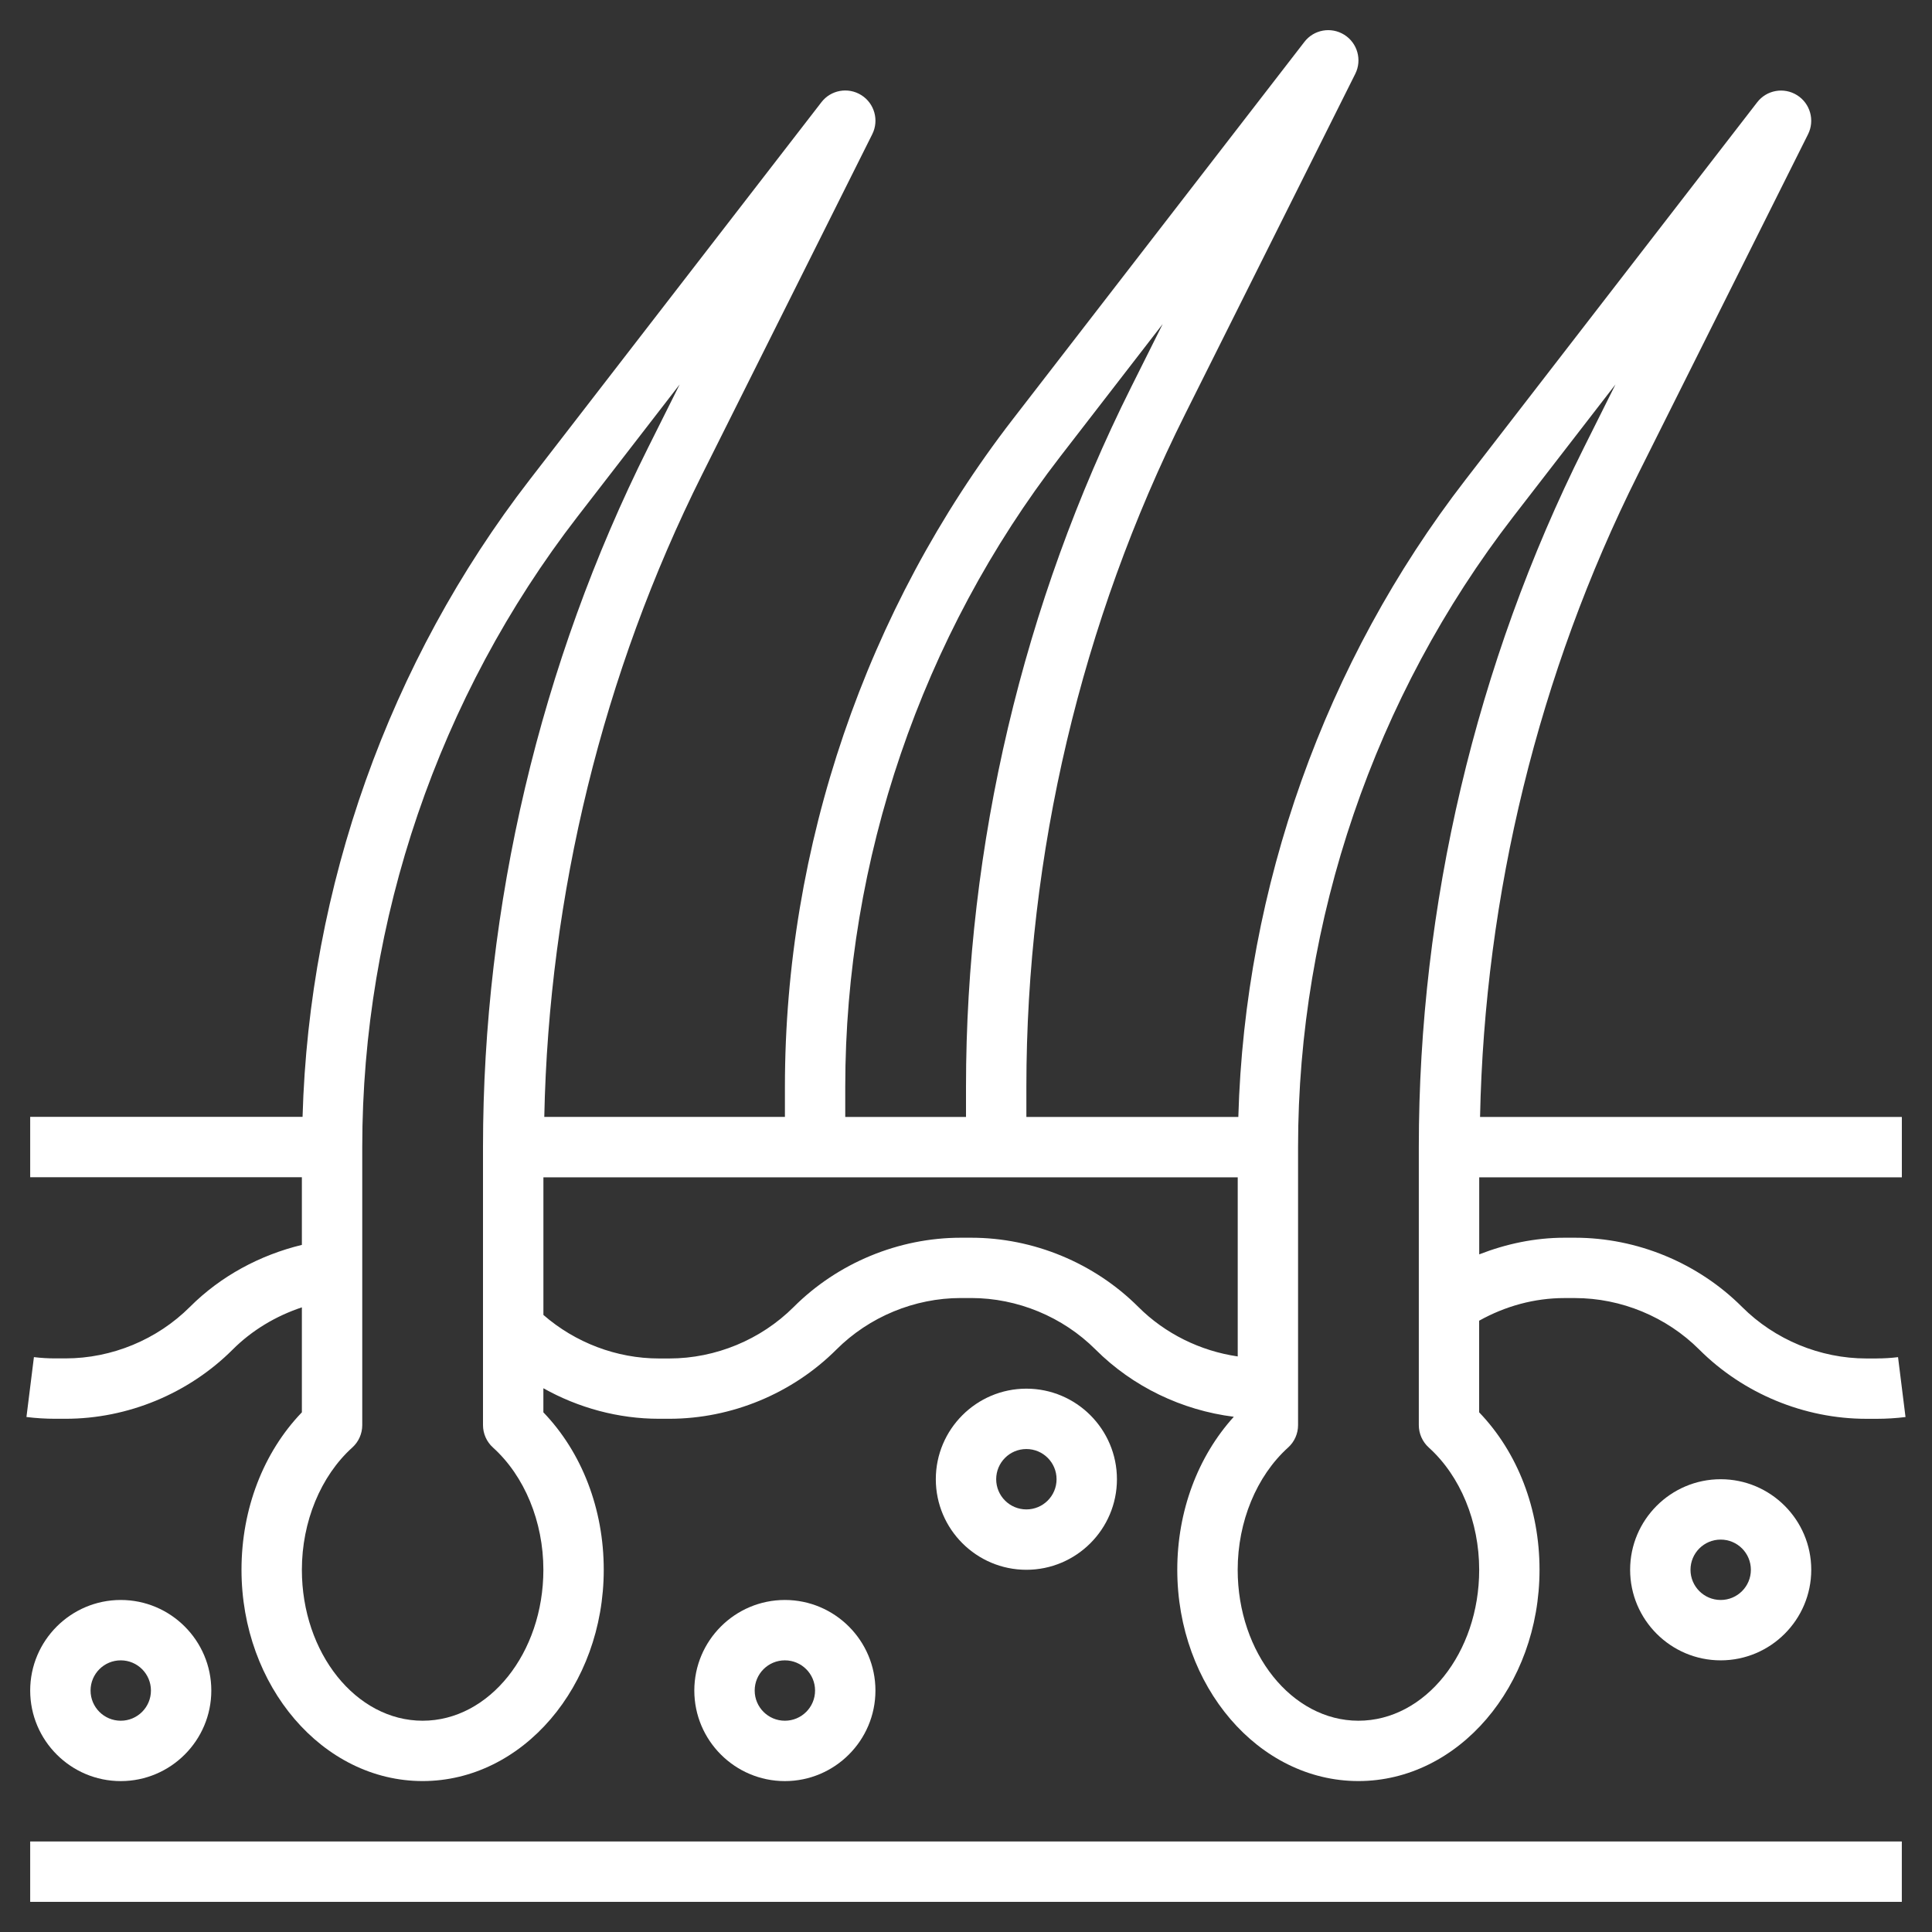 <?xml version="1.0" encoding="utf-8"?>
<!-- Generator: Adobe Illustrator 26.0.1, SVG Export Plug-In . SVG Version: 6.00 Build 0)  -->
<svg version="1.1" id="Layer_1" xmlns="http://www.w3.org/2000/svg" xmlns:xlink="http://www.w3.org/1999/xlink" x="0px" y="0px"
	 viewBox="0 0 512 512" style="enable-background:new 0 0 512 512;" xml:space="preserve">
<rect x="0" y="0" width="512" height="512" fill="#333333" stroke="none"/>
<style type="text/css">
	.st0{fill:#FFFFFF;}
</style>
<g id="ad">
	<g>
		<path class="st0" d="M8,488.01h496v16H8V488.01z"/>
		<path class="st0" d="M497.38,360.01h-2.75c-12.27,0-24.29-4.98-32.97-13.66c-11.66-11.66-27.8-18.34-44.28-18.34h-2.75
			c-7.83,0-15.44,1.61-22.62,4.41v-20.41h112v-16H392.23c1.2-58.9,15.51-117.62,41.85-170.29l45.07-90.14
			c1.84-3.68,0.58-8.17-2.9-10.35c-3.5-2.2-8.09-1.37-10.58,1.88l-77.3,100.03c-37.3,48.26-58.48,107.94-60.2,168.86H272v-8
			c0-61.58,14.55-123.22,42.09-178.29l45.07-90.14c1.84-3.68,0.58-8.17-2.9-10.35c-3.51-2.2-8.09-1.37-10.58,1.88l-77.3,100.03
			c-38.93,50.38-60.37,113.18-60.37,176.86v8h-63.77c1.2-58.9,15.51-117.62,41.85-170.29l45.07-90.14c1.84-3.68,0.58-8.17-2.9-10.35
			c-3.5-2.2-8.09-1.37-10.58,1.88l-77.3,100.03c-37.3,48.26-58.48,107.94-60.2,168.86H8v16h72v17.93
			c-11.14,2.7-21.51,8.27-29.66,16.42c-8.68,8.68-20.7,13.66-32.97,13.66h-2.75c-1.89,0-3.78-0.11-5.63-0.34l-1.98,15.87
			c2.51,0.31,5.06,0.47,7.62,0.47h2.75c16.49,0,32.62-6.69,44.28-18.34c5.14-5.14,11.49-8.91,18.34-11.19v27.82
			c-10.21,10.62-16,25.62-16,41.72c0,30.87,21.53,56,48,56s48-25.13,48-56c0-16.1-5.79-31.1-16-41.72v-6.38
			c9.3,5.21,19.88,8.09,30.62,8.09h2.75c16.49,0,32.62-6.69,44.28-18.34c8.68-8.68,20.7-13.66,32.97-13.66h2.75
			c12.27,0,24.29,4.98,32.97,13.66c9.84,9.84,22.89,16.09,36.63,17.81c-9.54,10.54-14.98,25-14.98,40.54c0,30.87,21.53,56,48,56
			s48-25.13,48-56c0-16.1-5.79-31.1-16-41.72v-24.28c6.92-3.86,14.63-6,22.62-6h2.75c12.27,0,24.29,4.98,32.97,13.66
			c11.66,11.66,27.8,18.34,44.28,18.34h2.75c2.56,0,5.1-0.16,7.62-0.47l-1.98-15.87c-1.86,0.23-3.74,0.34-5.63,0.34L497.38,360.01z
			 M224,288.01c0-60.15,20.25-119.48,57.02-167.07l27.1-35.06l-8.34,16.69C271.14,159.84,256,223.97,256,288.01v8h-32V288.01
			L224,288.01z M112,456.01c-17.65,0-32-17.94-32-40c0-12.74,4.99-24.84,13.36-32.4c1.68-1.51,2.64-3.67,2.64-5.94v-73.66
			c0-60.15,20.25-119.48,57.02-167.07l27.1-35.06l-8.34,16.69C143.14,175.84,128,239.97,128,304.01v73.66
			c0,2.26,0.96,4.42,2.64,5.94c8.37,7.55,13.36,19.66,13.36,32.4C144,438.07,129.65,456.01,112,456.01L112,456.01z M257.38,328.01
			h-2.75c-16.49,0-32.62,6.69-44.28,18.34c-8.68,8.68-20.7,13.66-32.97,13.66h-2.75c-11.22,0-22.18-4.19-30.62-11.54v-36.46h184
			v47.46c-9.89-1.44-19.24-6.02-26.34-13.12C290,334.69,273.86,328.01,257.38,328.01z M360,456.01c-17.65,0-32-17.94-32-40
			c0-12.74,4.99-24.84,13.36-32.4c1.68-1.51,2.64-3.67,2.64-5.94v-73.66c0-60.15,20.25-119.48,57.02-167.07l27.1-35.06l-8.34,16.69
			C391.14,175.84,376,239.97,376,304.01v73.66c0,2.26,0.96,4.42,2.64,5.94c8.37,7.55,13.36,19.66,13.36,32.4
			C392,438.07,377.65,456.01,360,456.01L360,456.01z"/>
		<path class="st0" d="M232,448.01c0-13.23-10.77-24-24-24s-24,10.77-24,24s10.77,24,24,24S232,461.24,232,448.01z M200,448.01
			c0-4.42,3.58-8,8-8c4.42,0,8,3.58,8,8s-3.58,8-8,8C203.58,456.01,200,452.42,200,448.01z"/>
		<path class="st0" d="M480,416.01c0-13.23-10.77-24-24-24s-24,10.77-24,24s10.77,24,24,24S480,429.24,480,416.01z M448,416.01
			c0-4.42,3.58-8,8-8s8,3.58,8,8s-3.58,8-8,8S448,420.42,448,416.01z"/>
		<path class="st0" d="M296,392.01c0-13.23-10.77-24-24-24s-24,10.77-24,24s10.77,24,24,24S296,405.24,296,392.01z M264,392.01
			c0-4.42,3.58-8,8-8s8,3.58,8,8s-3.58,8-8,8S264,396.42,264,392.01z"/>
		<path class="st0" d="M56,448.01c0-13.23-10.77-24-24-24s-24,10.77-24,24s10.77,24,24,24S56,461.24,56,448.01z M24,448.01
			c0-4.42,3.58-8,8-8s8,3.58,8,8s-3.58,8-8,8S24,452.42,24,448.01z"/>
	</g>
</g>
</svg>
